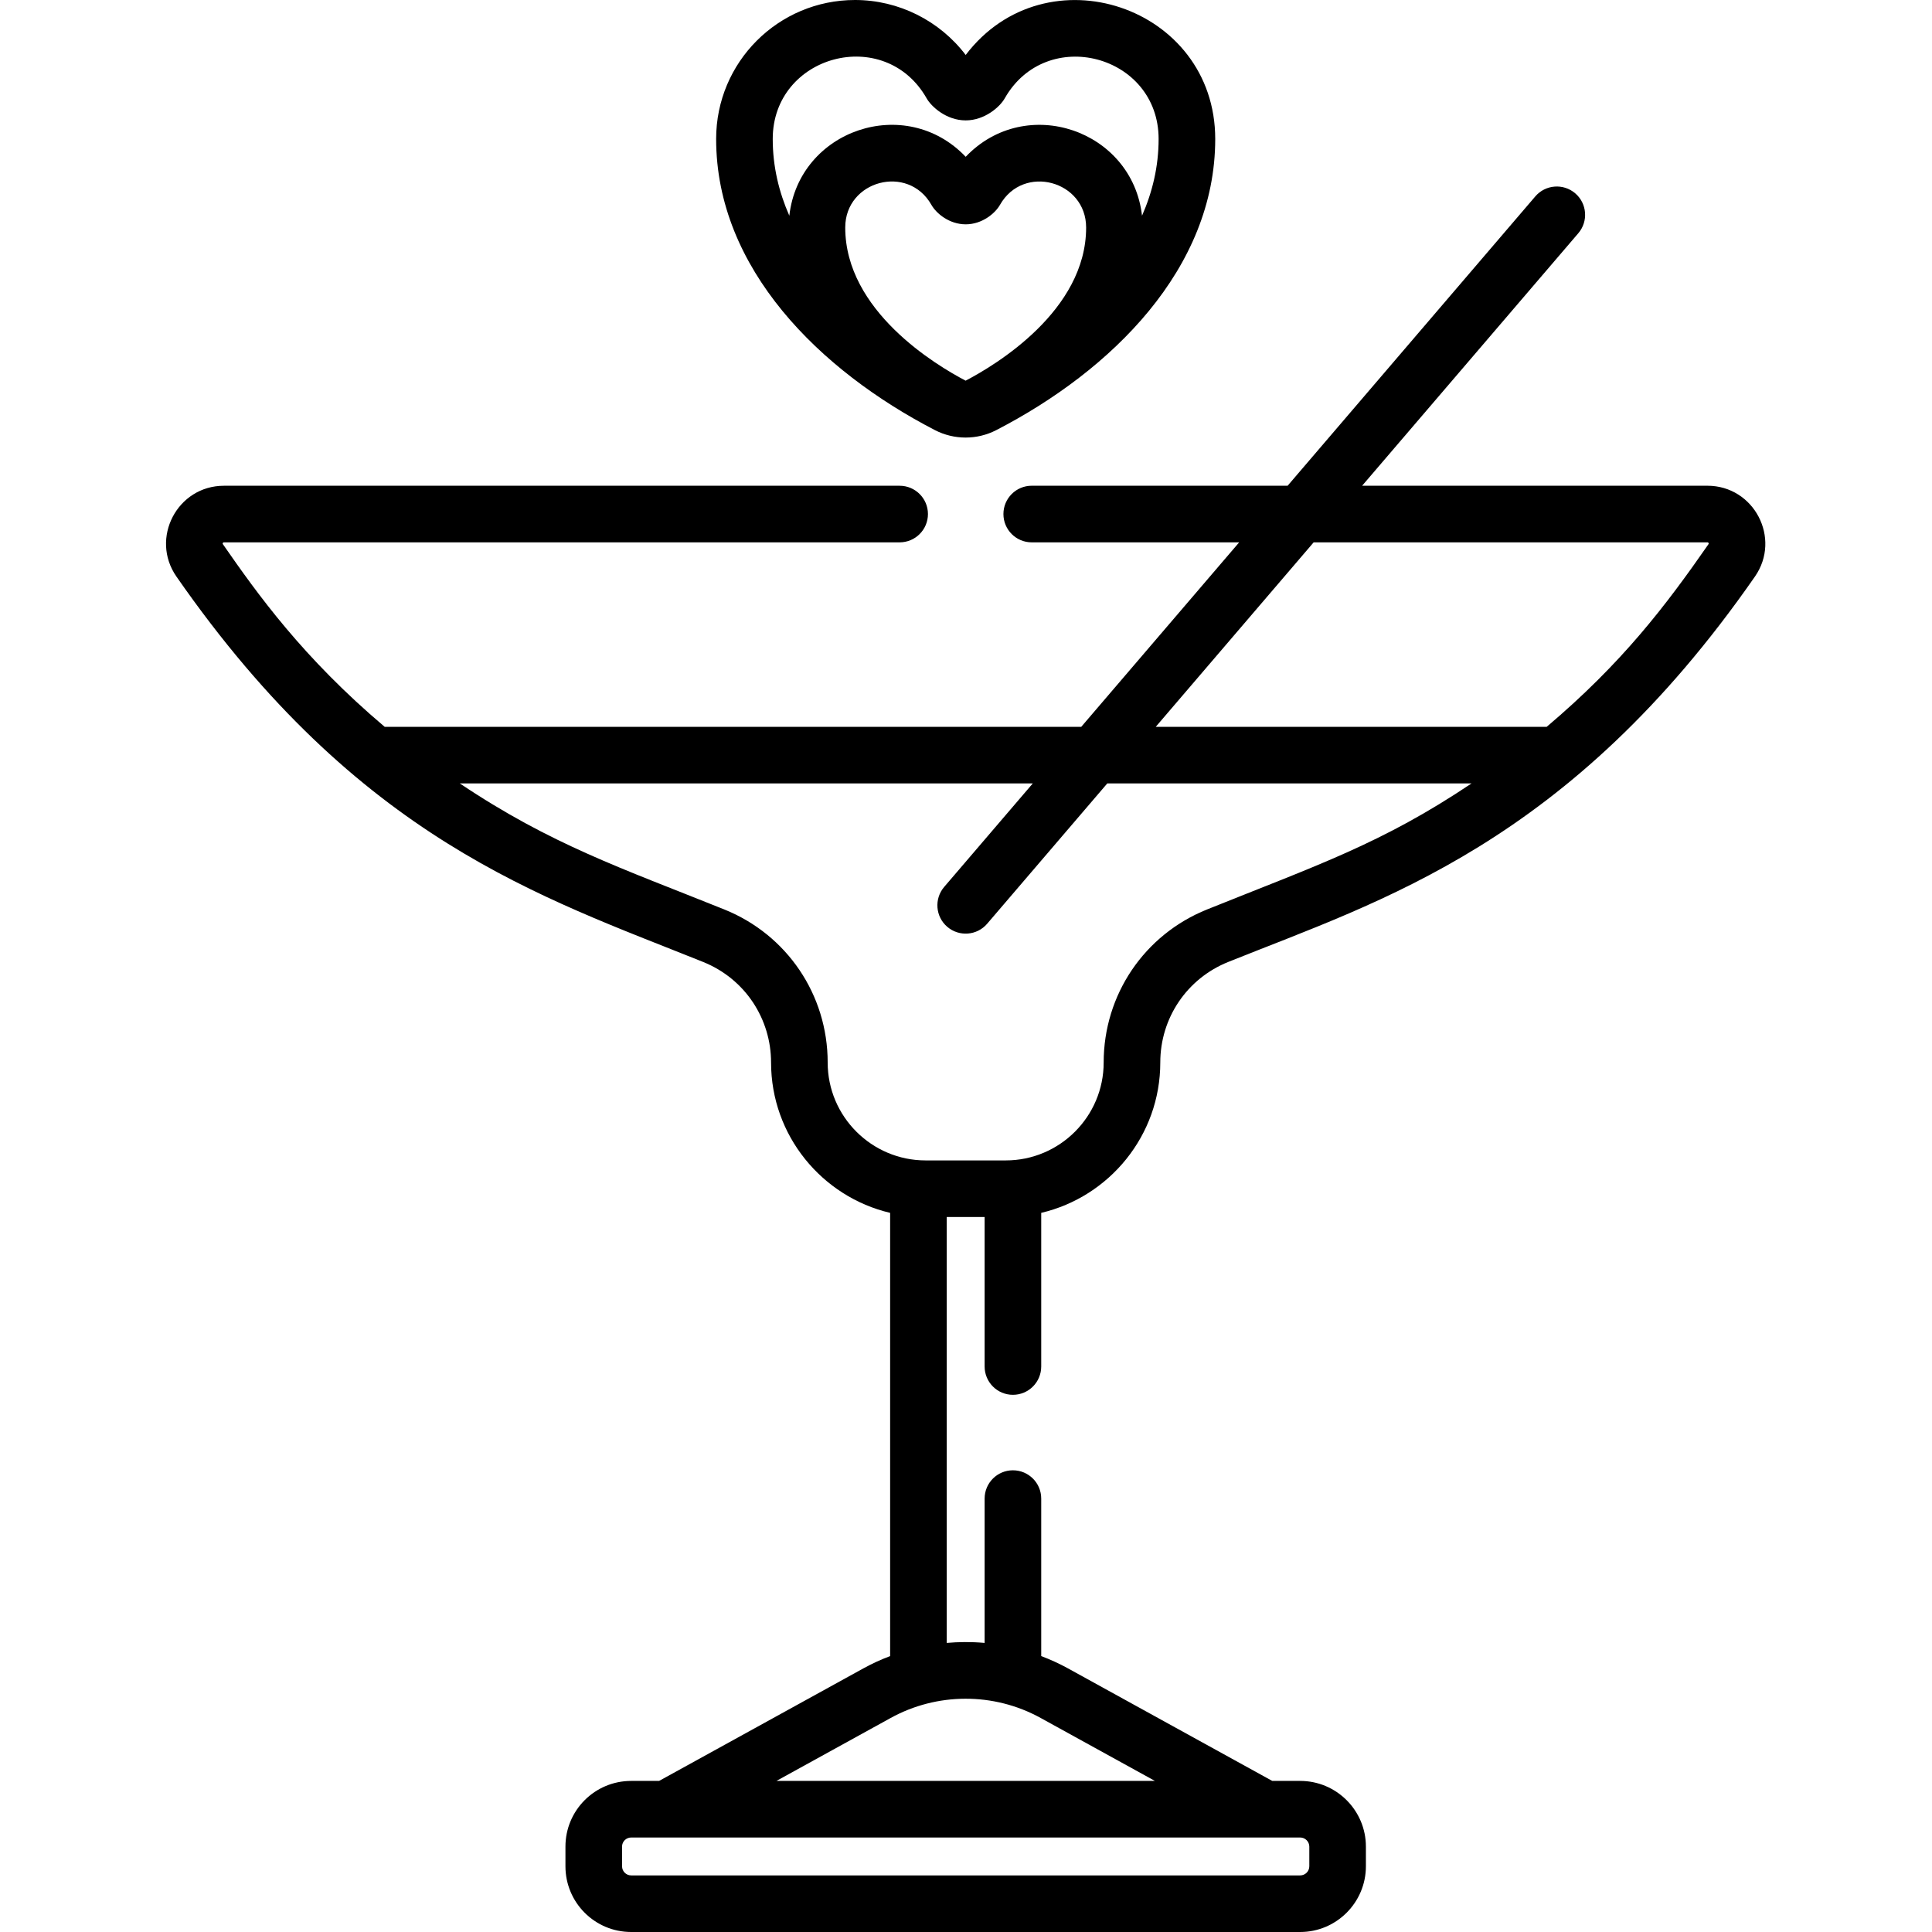 <?xml version="1.0" encoding="UTF-8"?> <svg xmlns="http://www.w3.org/2000/svg" width="89" height="89" viewBox="0 0 89 89" fill="none"> <g clip-path="url(#clip0)"> <path d="M32.99 6.398C32.988 12.376 37.772 17.076 43.069 19.814C43.951 20.27 45.008 20.272 45.894 19.814C51.197 17.077 55.98 12.379 55.981 6.403C55.982 0.274 48.18 -2.326 44.486 2.532C43.286 0.953 41.401 0.001 39.39 0C39.389 0 39.389 0 39.389 0C35.853 0 32.99 2.861 32.99 6.398ZM44.483 17.536C43.114 16.821 38.936 14.318 38.937 10.48C38.937 8.317 41.829 7.538 42.906 9.436C43.132 9.836 43.733 10.333 44.486 10.334C45.245 10.334 45.844 9.826 46.065 9.437C47.142 7.538 50.034 8.32 50.034 10.483C50.033 14.32 45.854 16.821 44.483 17.536ZM42.689 4.534C42.898 4.903 43.587 5.546 44.486 5.546C45.358 5.546 46.059 4.928 46.282 4.534C48.205 1.145 53.374 2.523 53.373 6.402C53.373 7.68 53.083 8.858 52.609 9.937C52.159 5.987 47.263 4.308 44.486 7.223C41.715 4.312 36.811 5.977 36.361 9.937C35.887 8.858 35.596 7.678 35.597 6.399C35.598 2.527 40.764 1.138 42.689 4.534Z" fill="black"></path> <path d="M46.661 64.254C47.382 64.254 47.965 63.67 47.965 62.95V55.872C51.105 55.132 53.45 52.308 53.45 48.945C53.45 46.897 54.677 45.079 56.579 44.314C63.61 41.486 72.276 38.887 80.843 26.561C82.069 24.795 80.802 22.376 78.654 22.376H62.748L72.707 10.744C73.175 10.196 73.111 9.373 72.564 8.905C72.017 8.437 71.194 8.501 70.726 9.047L59.316 22.376H47.527C46.807 22.376 46.224 22.96 46.224 23.68C46.224 24.4 46.807 24.984 47.527 24.984H57.084L49.808 33.483H17.722C13.952 30.294 11.866 27.37 10.27 25.072C10.258 25.056 10.25 25.044 10.266 25.014C10.282 24.984 10.296 24.984 10.316 24.984H41.443C42.163 24.984 42.747 24.4 42.747 23.68C42.747 22.96 42.163 22.377 41.443 22.377H10.316C8.167 22.377 6.902 24.797 8.128 26.561C16.54 38.666 24.896 41.3 32.391 44.314C34.339 45.098 35.52 46.951 35.52 48.946C35.52 52.308 37.865 55.132 41.005 55.872V76.289C40.582 76.45 40.169 76.637 39.773 76.856L30.362 82.04H29.076C27.401 82.04 26.045 83.396 26.048 85.073C26.049 85.368 26.049 85.674 26.048 85.968C26.046 87.643 27.4 89 29.076 89H59.894C61.564 89 62.922 87.641 62.922 85.972V85.067C62.922 83.398 61.564 82.04 59.894 82.04H58.608L49.198 76.856C48.8 76.637 48.388 76.45 47.965 76.289V69.034C47.965 68.314 47.382 67.731 46.661 67.731C45.942 67.731 45.358 68.314 45.358 69.034V75.683C44.731 75.626 44.138 75.636 43.612 75.683V56.064H45.358V62.95C45.358 63.67 45.942 64.254 46.661 64.254ZM60.315 85.067V85.972C60.315 86.204 60.126 86.393 59.894 86.393H29.076C28.844 86.393 28.655 86.205 28.656 85.971C28.656 85.674 28.656 85.365 28.655 85.068C28.655 84.836 28.843 84.647 29.076 84.647H59.894C60.126 84.647 60.315 84.836 60.315 85.067ZM53.203 82.04H35.767L41.031 79.14C43.152 77.971 45.772 77.946 47.939 79.14L53.203 82.04ZM60.516 24.983H78.654C78.674 24.983 78.689 24.983 78.704 25.014C78.721 25.044 78.712 25.055 78.701 25.072C76.73 27.908 74.731 30.537 71.249 33.483H53.24L60.516 24.983ZM42.639 53.456C40.157 53.456 38.128 51.436 38.128 48.945C38.128 45.822 36.251 43.056 33.365 41.895C28.649 39.998 25.384 38.907 21.183 36.09H47.576L43.495 40.857C43.027 41.405 43.091 42.228 43.637 42.695C44.183 43.163 45.007 43.101 45.475 42.553L51.008 36.09H67.787C63.663 38.856 60.697 39.847 55.605 41.895C52.712 43.059 50.842 45.826 50.842 48.945C50.842 51.438 48.813 53.456 46.331 53.456H42.639Z" fill="black"></path> </g> <defs> <clipPath id="clip0"> <rect width="89" height="89" fill="white"></rect> </clipPath> </defs> </svg> 